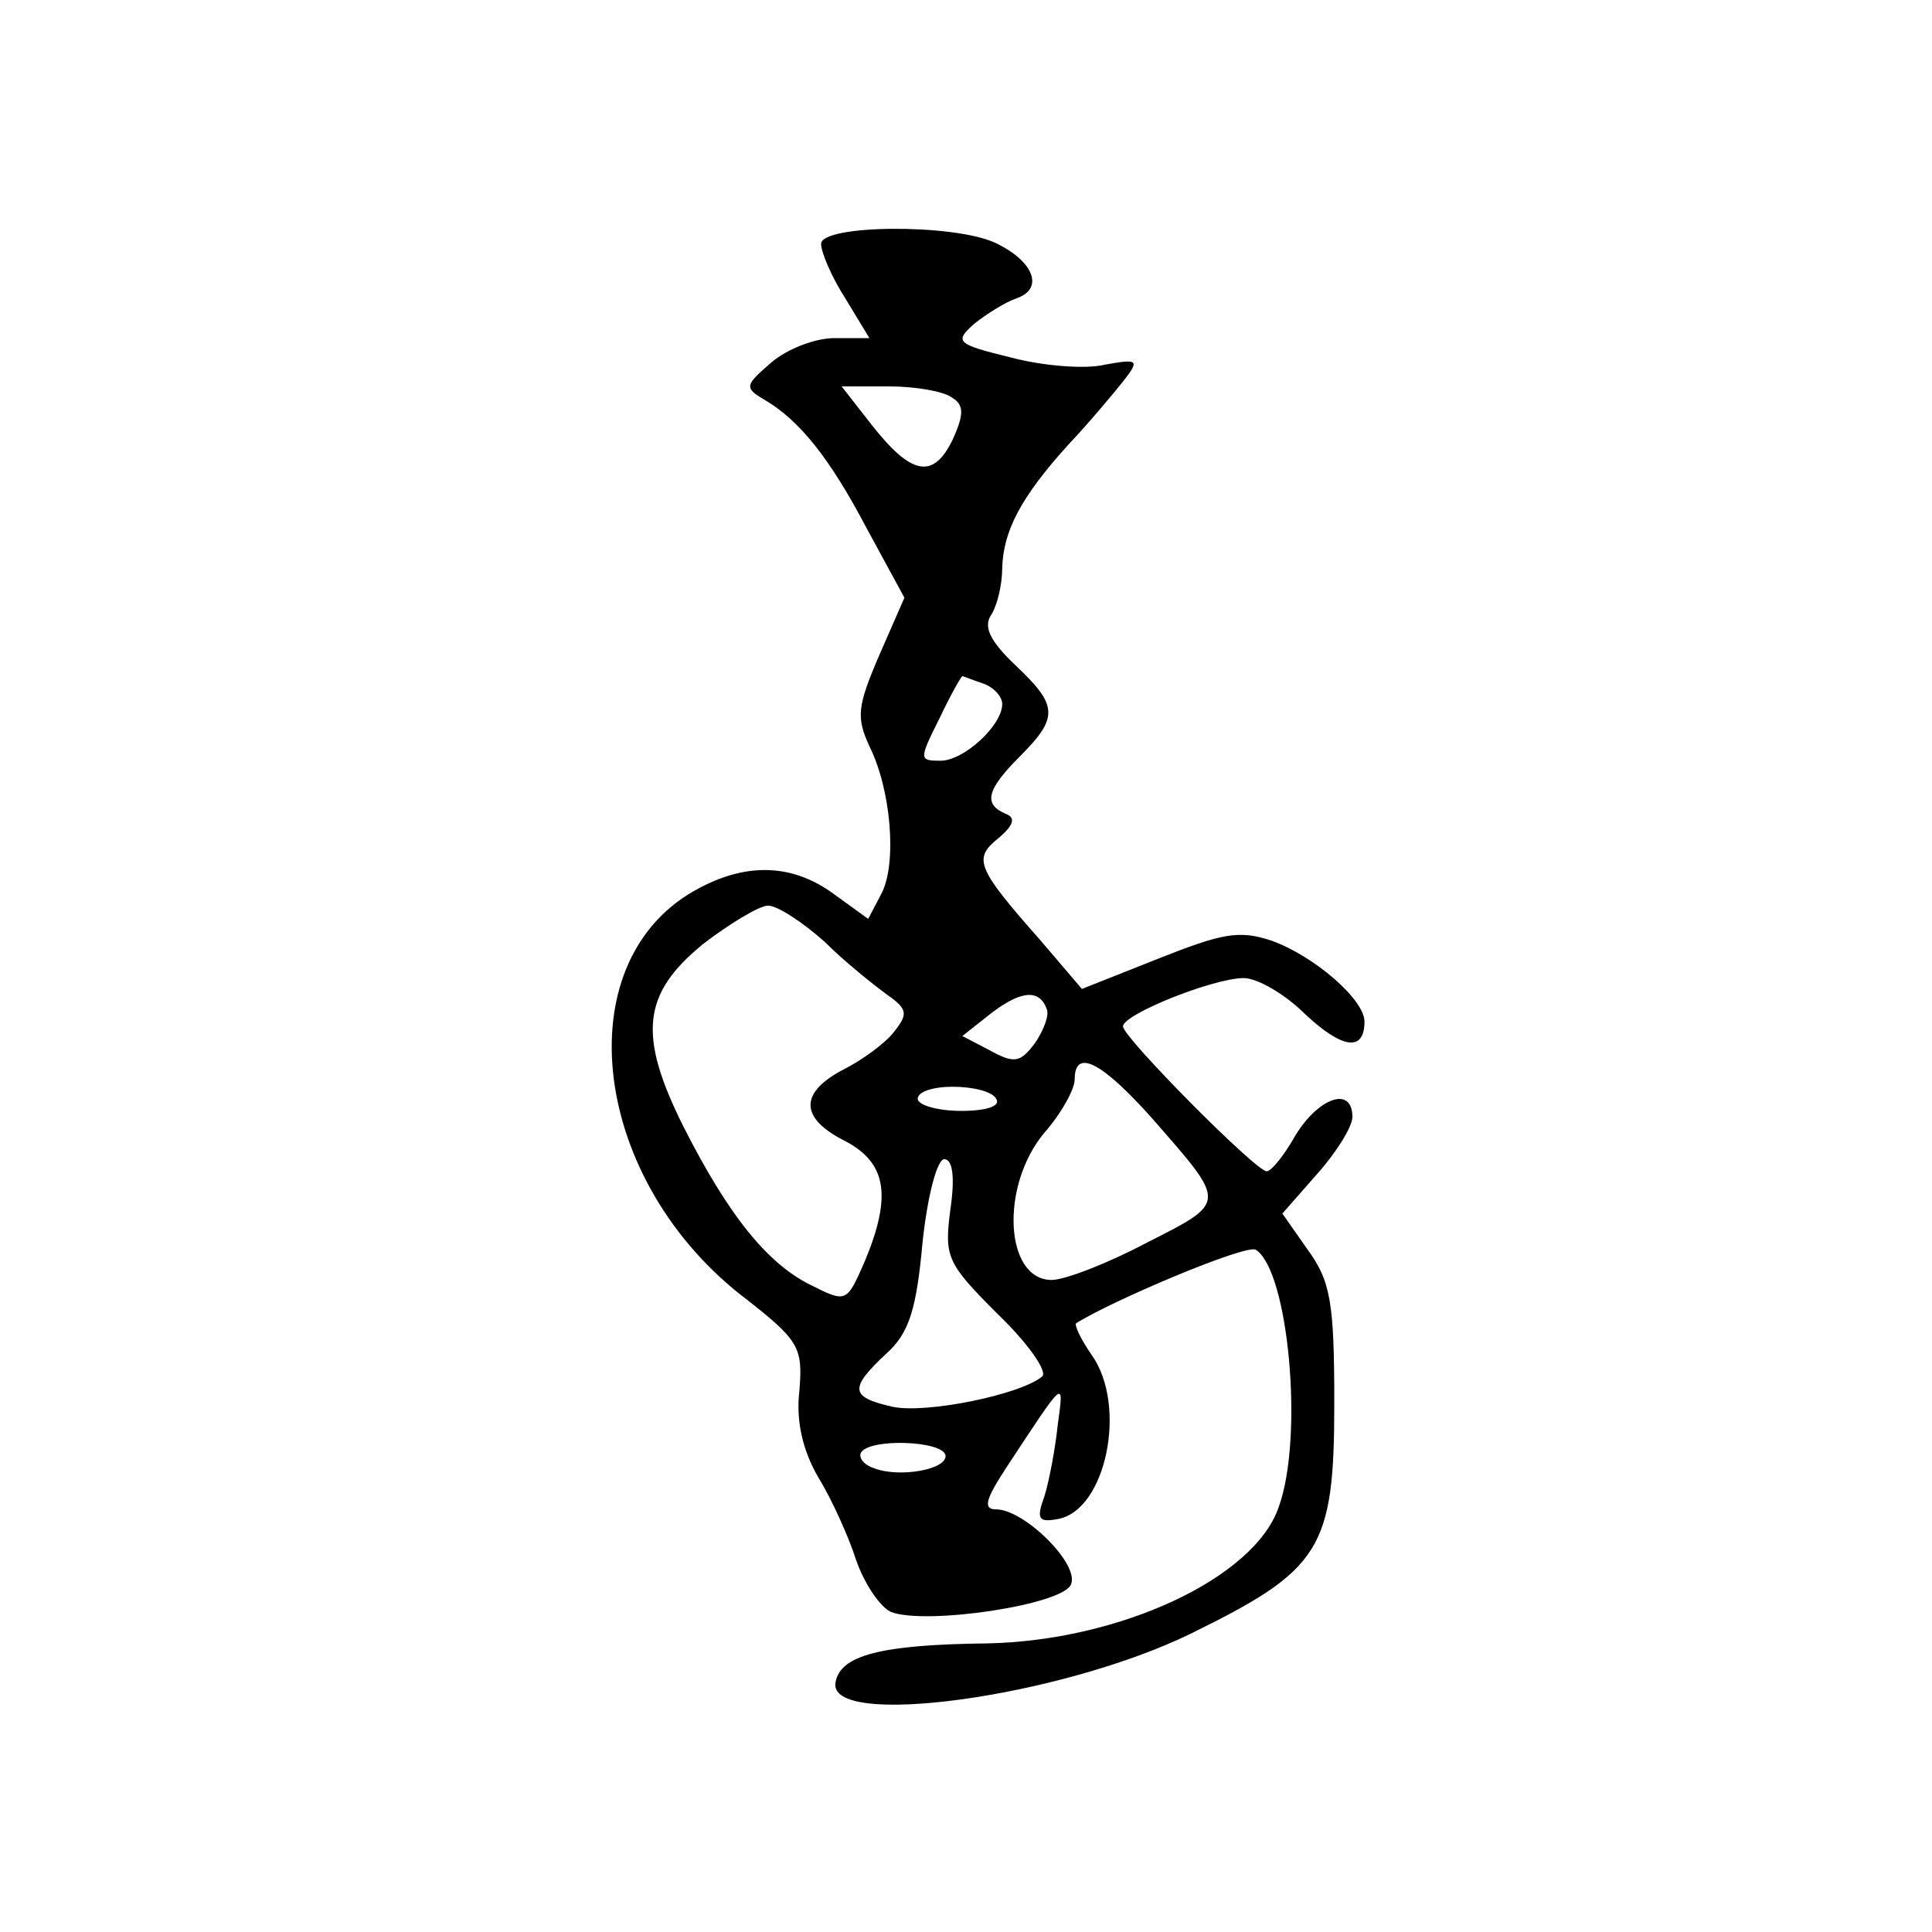 <?xml version="1.0" standalone="no"?>
<!DOCTYPE svg PUBLIC "-//W3C//DTD SVG 20010904//EN"
 "http://www.w3.org/TR/2001/REC-SVG-20010904/DTD/svg10.dtd">
<svg version="1.0" xmlns="http://www.w3.org/2000/svg"
 width="160pt" height="160pt" viewBox="0 0 160 160"
 preserveAspectRatio="xMidYMid meet">
<g transform="translate(0,160) scale(0.1,-0.1)"
fill="#000000" stroke="none">
<path d="M680 1398 c0 -7 9 -28 20 -45 l20 -33 -29 0 c-16 0 -39 -9 -52 -20
-22 -19 -23 -21 -6 -31 29 -17 54 -48 85 -107 l31 -57 -21 -48 c-18 -42 -19
-51 -8 -75 18 -36 23 -97 10 -122 l-11 -21 -29 21 c-33 24 -70 26 -110 5 -111
-57 -93 -237 33 -337 49 -38 52 -43 49 -80 -3 -25 3 -50 16 -72 11 -18 25 -49
31 -68 7 -20 20 -39 29 -43 29 -11 143 6 149 23 7 17 -39 62 -62 62 -11 0 -9
8 8 34 50 76 48 74 43 36 -2 -19 -7 -46 -11 -59 -7 -19 -5 -22 11 -19 40 7 58
94 28 136 -9 13 -14 24 -13 26 28 18 141 66 149 61 27 -17 40 -155 19 -213
-20 -59 -132 -111 -242 -113 -88 -1 -121 -10 -125 -32 -8 -39 185 -13 294 40
108 53 119 70 119 191 0 83 -3 101 -22 127 l-21 30 29 33 c16 18 29 39 29 47
0 26 -28 16 -47 -15 -9 -16 -20 -30 -24 -30 -9 0 -119 111 -119 120 0 10 75
40 100 40 11 0 34 -13 51 -30 31 -29 49 -31 49 -6 0 18 -41 54 -77 67 -27 9
-41 6 -94 -15 l-63 -25 -35 41 c-53 60 -55 67 -34 84 13 11 14 17 6 20 -19 8
-16 20 12 48 32 32 31 42 -4 75 -21 20 -27 32 -20 42 5 8 9 25 9 39 1 30 15
58 55 102 17 18 37 42 45 52 14 18 13 19 -15 14 -16 -4 -52 -1 -78 6 -45 11
-47 13 -30 28 10 8 26 18 35 21 23 8 14 31 -18 46 -35 16 -144 15 -144 -1z
m108 -127 c10 -6 11 -13 1 -35 -16 -33 -34 -30 -67 12 l-25 32 39 0 c22 0 45
-4 52 -9z m26 -237 c9 -3 16 -11 16 -17 0 -18 -32 -47 -51 -47 -18 0 -18 1 -1
35 9 19 18 35 19 35 1 0 8 -3 17 -6z m-131 -214 c17 -17 41 -36 52 -44 17 -12
17 -16 5 -31 -7 -9 -26 -23 -42 -31 -36 -19 -36 -40 2 -59 34 -18 39 -45 16
-100 -15 -34 -15 -34 -45 -19 -36 18 -68 58 -105 131 -38 76 -34 110 16 151
22 17 47 32 54 32 8 0 29 -14 47 -30z m184 -56 c2 -5 -3 -18 -10 -28 -12 -16
-17 -17 -37 -6 l-23 12 24 19 c25 19 40 20 46 3z m87 -90 c62 -71 63 -69 -4
-103 -32 -17 -68 -31 -79 -31 -39 0 -43 78 -6 122 14 16 25 36 25 44 0 26 22
15 64 -32z m-129 16 c4 -6 -8 -10 -29 -10 -20 0 -36 5 -36 10 0 6 13 10 29 10
17 0 33 -4 36 -10z m-38 -92 c-5 -39 -3 -44 39 -86 25 -24 42 -48 37 -52 -18
-15 -96 -31 -124 -25 -35 8 -36 15 -5 44 19 17 25 37 30 92 4 38 12 69 18 69
7 0 9 -15 5 -42z m-4 -203 c2 -12 -38 -19 -59 -11 -9 3 -13 9 -11 13 7 12 67
10 70 -2z"/>
</g>
</svg>
